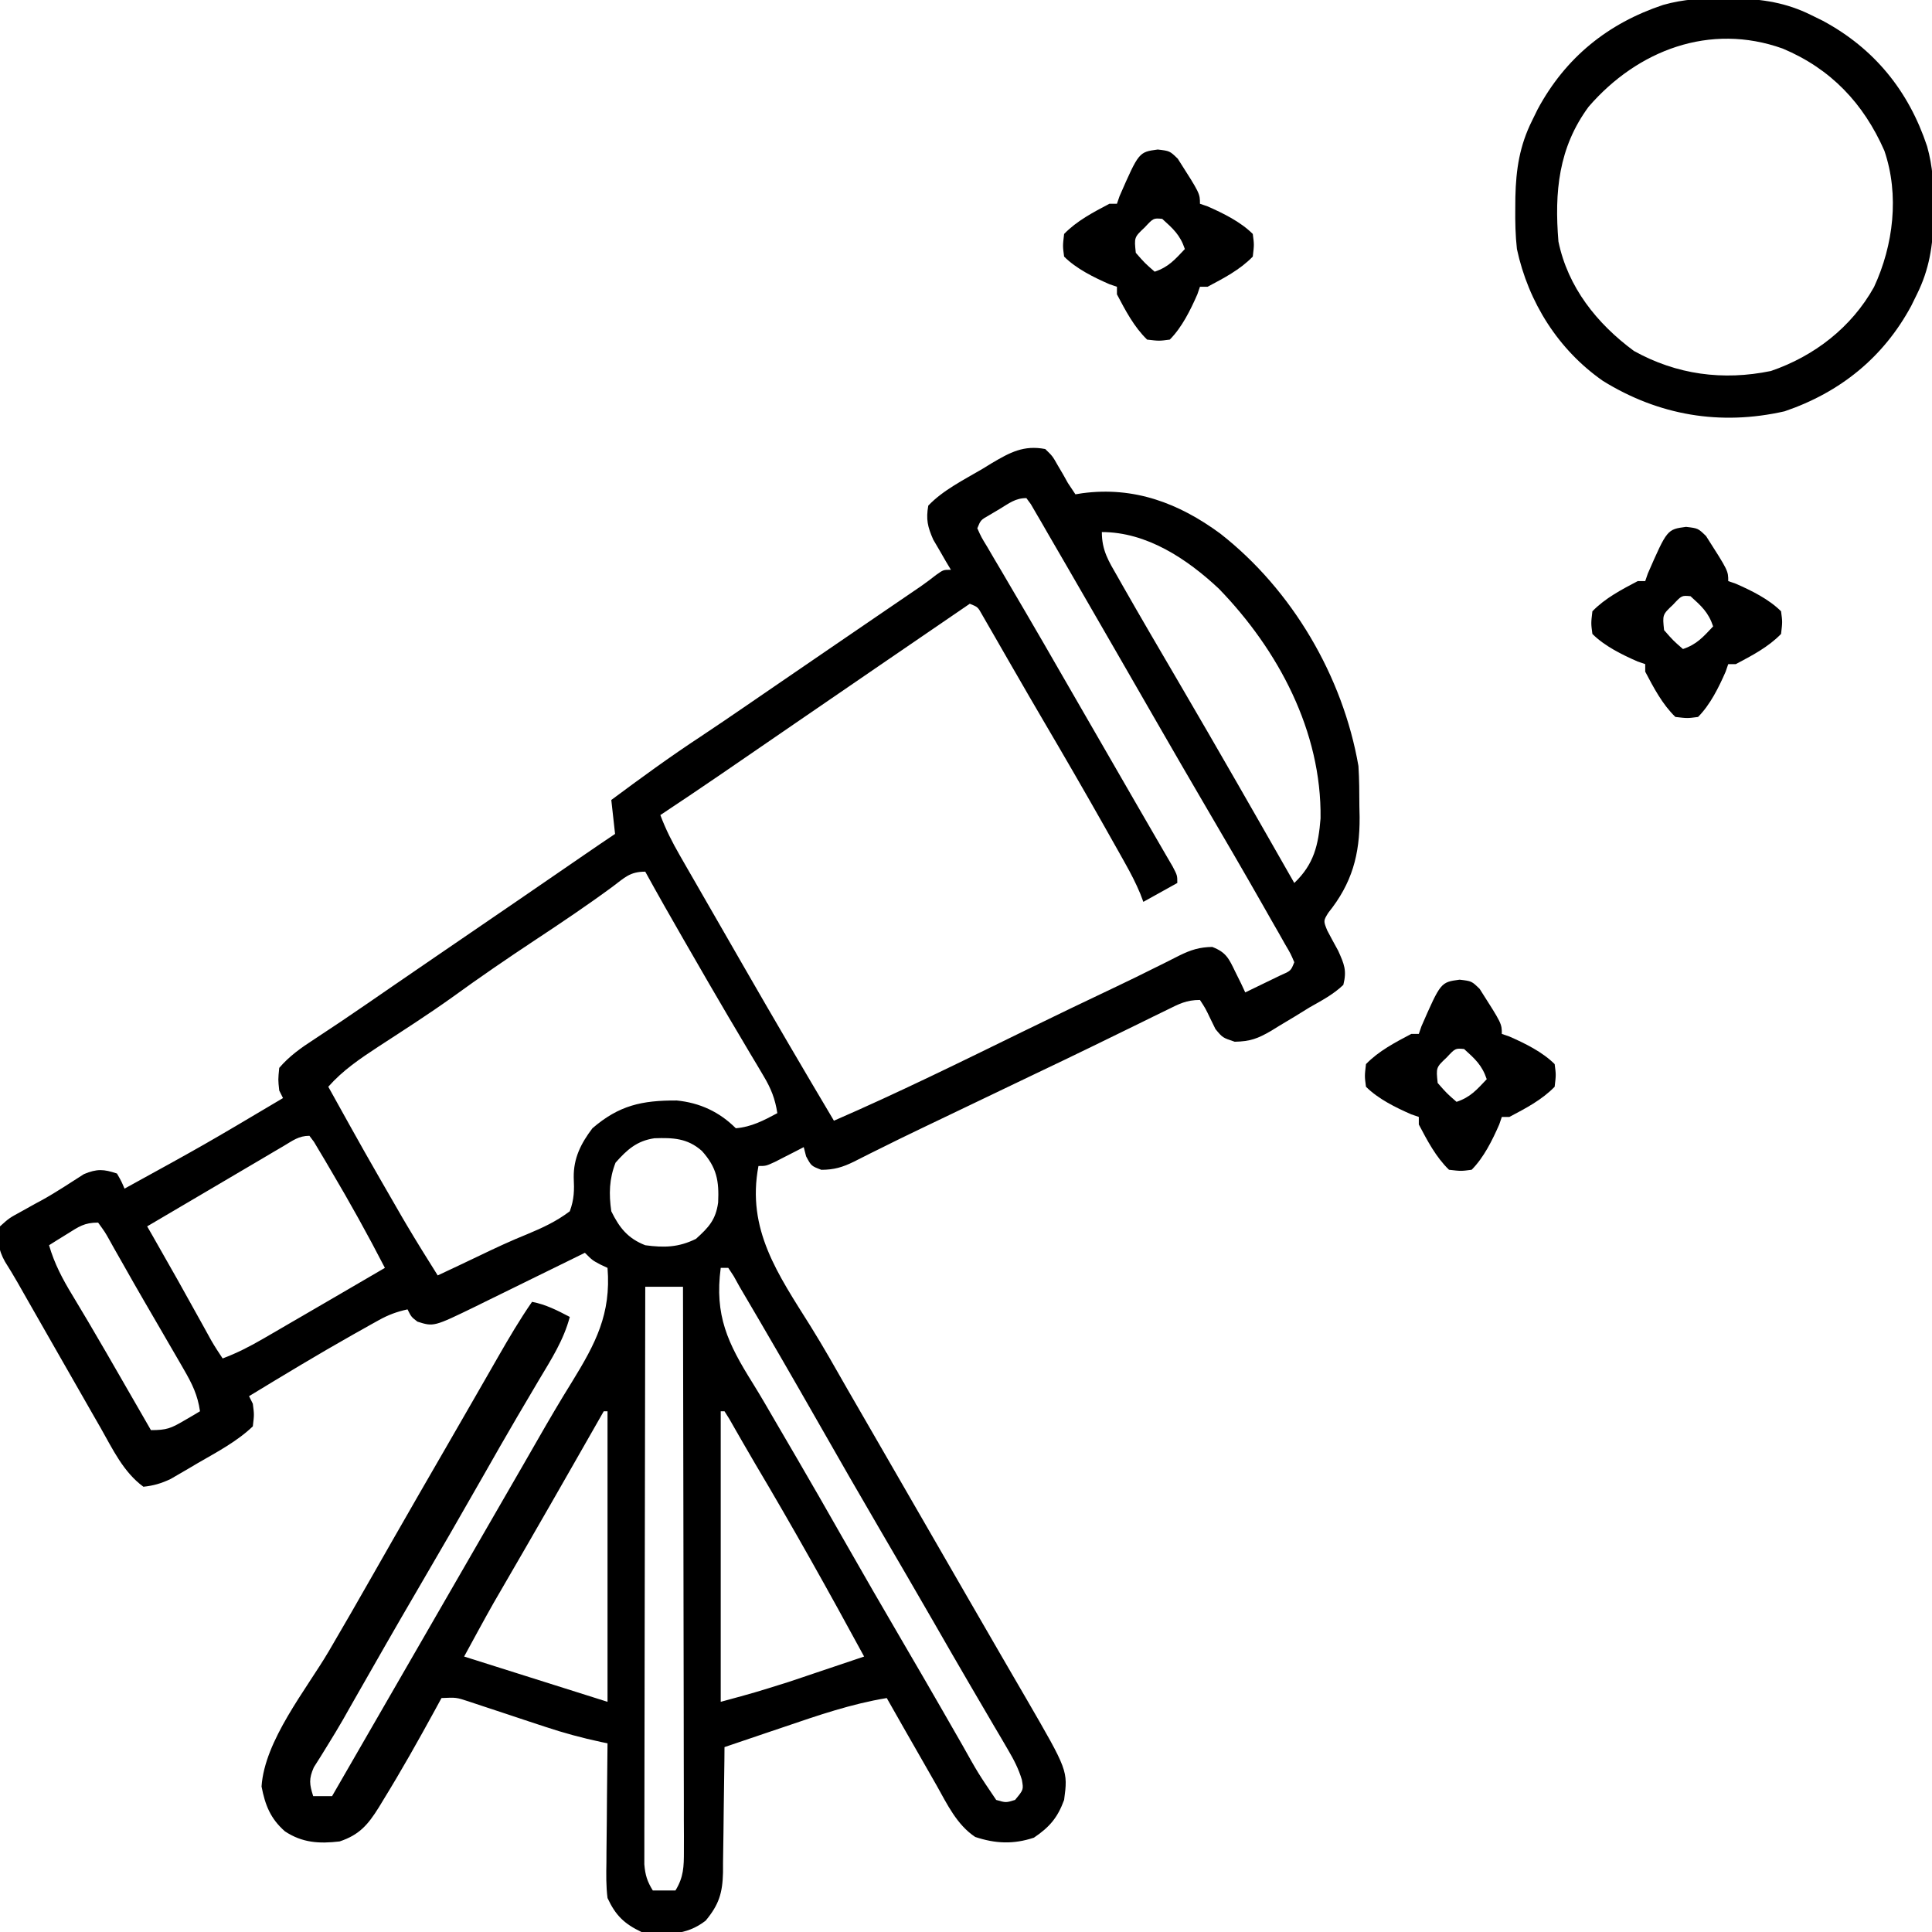 <svg xmlns="http://www.w3.org/2000/svg" width="512" height="512"><path d="M0 0 C1.926 1.863 1.926 1.863 3.312 4.312 C4.018 5.513 4.018 5.513 4.738 6.738 C5.363 7.858 5.363 7.858 6 9 C6.66 9.99 7.32 10.98 8 12 C8.594 11.905 9.189 11.809 9.801 11.711 C23.544 9.873 35.375 14.304 46.395 22.414 C65.404 37.275 78.889 60.242 83 84 C83.236 87.56 83.231 91.12 83.25 94.688 C83.281 96.102 83.281 96.102 83.312 97.545 C83.367 107.524 81.293 115.09 75.012 122.895 C73.7 125.028 73.7 125.028 74.73 127.578 C75.673 129.376 76.642 131.161 77.625 132.938 C79.23 136.512 79.959 138.165 79 142 C76.345 144.548 73.184 146.191 70 148 C68.694 148.802 67.389 149.607 66.086 150.414 C64.684 151.257 63.28 152.098 61.875 152.938 C61.207 153.352 60.538 153.766 59.85 154.193 C56.346 156.22 54.352 156.993 50.211 157.07 C47 156 47 156 45.109 153.715 C44.436 152.34 44.436 152.34 43.75 150.938 C42.447 148.211 42.447 148.211 41 146 C37.339 146 35.458 147.064 32.172 148.676 C30.991 149.251 29.811 149.826 28.595 150.418 C27.313 151.05 26.032 151.681 24.75 152.312 C23.43 152.958 22.109 153.602 20.788 154.246 C18.117 155.548 15.447 156.852 12.777 158.158 C7.617 160.679 2.435 163.154 -2.75 165.625 C-9.717 168.951 -16.68 172.285 -23.636 175.632 C-26.801 177.152 -29.969 178.666 -33.137 180.18 C-36.823 181.944 -40.492 183.738 -44.145 185.57 C-44.92 185.953 -45.696 186.336 -46.495 186.73 C-47.903 187.425 -49.306 188.132 -50.701 188.854 C-53.731 190.335 -55.942 191 -59.332 191.012 C-62 190 -62 190 -63.375 187.438 C-63.581 186.633 -63.788 185.829 -64 185 C-64.699 185.361 -65.397 185.722 -66.117 186.094 C-67.027 186.558 -67.937 187.022 -68.875 187.5 C-69.78 187.964 -70.685 188.428 -71.617 188.906 C-74 190 -74 190 -76 190 C-79.206 206.834 -70.784 218.744 -62.215 232.425 C-58.799 237.9 -55.634 243.52 -52.438 249.125 C-51.198 251.274 -49.957 253.423 -48.715 255.57 C-44.973 262.045 -41.236 268.522 -37.5 275 C-36.25 277.167 -35 279.333 -33.75 281.5 C-31.25 285.833 -28.75 290.167 -26.25 294.5 C-25.63 295.574 -25.011 296.648 -24.373 297.754 C-23.13 299.907 -21.888 302.061 -20.647 304.215 C-17.749 309.242 -14.847 314.267 -11.931 319.284 C-10.906 321.05 -9.881 322.816 -8.857 324.582 C-7.577 326.789 -6.295 328.995 -5.01 331.199 C6.032 350.258 6.032 350.258 5 358 C3.283 362.7 1.134 365.21 -3 368 C-8.385 369.795 -13.191 369.603 -18.562 367.812 C-23.43 364.568 -25.96 359.188 -28.759 354.206 C-30.214 351.619 -31.694 349.048 -33.176 346.477 C-36.136 341.328 -39.074 336.168 -42 331 C-51.39 332.549 -60.146 335.564 -69.125 338.625 C-70.669 339.146 -72.213 339.667 -73.758 340.188 C-77.507 341.452 -81.254 342.724 -85 344 C-85.014 345.77 -85.014 345.77 -85.028 347.577 C-85.068 351.972 -85.134 356.366 -85.208 360.76 C-85.236 362.659 -85.257 364.558 -85.271 366.458 C-85.292 369.194 -85.339 371.928 -85.391 374.664 C-85.392 375.508 -85.393 376.352 -85.394 377.222 C-85.527 382.606 -86.434 385.722 -90 390 C-95.223 394.056 -100.653 393.774 -107 393 C-111.582 390.829 -113.883 388.566 -116 384 C-116.402 380.843 -116.349 377.721 -116.293 374.543 C-116.289 373.64 -116.284 372.737 -116.28 371.807 C-116.263 368.933 -116.226 366.061 -116.188 363.188 C-116.172 361.235 -116.159 359.283 -116.146 357.33 C-116.113 352.553 -116.062 347.777 -116 343 C-116.562 342.883 -117.125 342.767 -117.704 342.646 C-122.752 341.567 -127.616 340.251 -132.52 338.617 C-133.885 338.168 -135.25 337.719 -136.615 337.27 C-138.727 336.569 -140.838 335.867 -142.948 335.163 C-145.012 334.476 -147.078 333.796 -149.145 333.117 C-150.365 332.711 -151.586 332.305 -152.843 331.886 C-156.095 330.82 -156.095 330.82 -160 331 C-160.606 332.114 -161.212 333.228 -161.836 334.375 C-166.189 342.326 -170.621 350.218 -175.375 357.938 C-175.779 358.605 -176.183 359.272 -176.599 359.959 C-179.502 364.609 -181.789 367.263 -187 369 C-192.396 369.638 -196.892 369.373 -201.492 366.324 C-205.324 362.959 -206.734 359.377 -207.688 354.438 C-206.88 342.238 -195.878 328.803 -189.875 318.609 C-185.879 311.815 -181.964 304.974 -178.062 298.125 C-176.711 295.755 -175.36 293.385 -174.008 291.016 C-173.674 290.43 -173.34 289.845 -172.996 289.242 C-168.28 280.98 -163.518 272.744 -158.758 264.508 C-156.47 260.549 -154.187 256.587 -151.91 252.621 C-150.542 250.238 -149.171 247.854 -147.801 245.471 C-146.84 243.798 -145.881 242.123 -144.922 240.449 C-142.089 235.524 -139.243 230.667 -136 226 C-132.331 226.706 -129.295 228.277 -126 230 C-127.623 236.141 -130.898 241.222 -134.125 246.625 C-135.4 248.783 -136.673 250.942 -137.945 253.102 C-138.611 254.23 -139.276 255.358 -139.962 256.521 C-143.022 261.729 -146.006 266.981 -148.994 272.231 C-154.831 282.49 -160.731 292.71 -166.696 302.896 C-171.998 311.964 -177.21 321.082 -182.408 330.211 C-183.035 331.312 -183.662 332.413 -184.309 333.547 C-184.914 334.617 -185.52 335.688 -186.144 336.791 C-187.415 338.988 -188.723 341.163 -190.063 343.318 C-190.714 344.373 -191.365 345.429 -192.035 346.516 C-192.628 347.452 -193.221 348.388 -193.832 349.353 C-195.189 352.428 -195.002 353.846 -194 357 C-192.35 357 -190.7 357 -189 357 C-188.624 356.349 -188.248 355.697 -187.861 355.026 C-155.25 298.5 -155.25 298.5 -153.374 295.249 C-152.127 293.086 -150.879 290.924 -149.632 288.761 C-145.83 282.17 -142.027 275.581 -138.219 268.993 C-136.957 266.805 -135.699 264.615 -134.445 262.423 C-131.514 257.306 -128.545 252.231 -125.426 247.227 C-119.154 237.023 -115.024 229.224 -116 217 C-116.619 216.711 -117.237 216.423 -117.875 216.125 C-120 215 -120 215 -122 213 C-123.024 213.505 -124.047 214.009 -125.102 214.529 C-128.921 216.409 -132.745 218.283 -136.569 220.153 C-138.22 220.962 -139.87 221.773 -141.518 222.586 C-143.896 223.758 -146.278 224.923 -148.66 226.086 C-149.754 226.628 -149.754 226.628 -150.871 227.181 C-162.053 232.615 -162.053 232.615 -166.375 231.25 C-168 230 -168 230 -169 228 C-171.821 228.61 -174.107 229.461 -176.625 230.863 C-177.323 231.25 -178.02 231.637 -178.739 232.036 C-179.858 232.668 -179.858 232.668 -181 233.312 C-181.776 233.747 -182.552 234.181 -183.351 234.628 C-192.683 239.89 -201.848 245.434 -211 251 C-210.67 251.66 -210.34 252.32 -210 253 C-209.625 255.875 -209.625 255.875 -210 259 C-214.23 263.033 -219.468 265.778 -224.5 268.688 C-225.763 269.435 -225.763 269.435 -227.051 270.197 C-227.869 270.672 -228.688 271.147 -229.531 271.637 C-230.269 272.067 -231.007 272.497 -231.768 272.94 C-234.223 274.106 -236.295 274.725 -239 275 C-244.306 271.1 -247.118 265.07 -250.312 259.438 C-250.908 258.401 -251.504 257.365 -252.118 256.298 C-253.741 253.472 -255.356 250.643 -256.968 247.812 C-258.763 244.661 -260.566 241.514 -262.367 238.367 C-264.5 234.64 -266.632 230.912 -268.757 227.179 C-269.398 226.054 -270.039 224.929 -270.699 223.77 C-271.265 222.775 -271.83 221.781 -272.413 220.757 C-273.461 218.936 -274.547 217.137 -275.672 215.362 C-277.563 211.998 -277.602 209.787 -277 206 C-274.578 203.812 -274.578 203.812 -271.25 202 C-270.056 201.335 -268.862 200.669 -267.668 200.004 C-266.752 199.511 -266.752 199.511 -265.818 199.008 C-262.026 196.905 -258.412 194.478 -254.754 192.152 C-251.315 190.714 -249.515 190.818 -246 192 C-244.826 194.058 -244.826 194.058 -244 196 C-222.798 184.35 -222.798 184.35 -202 172 C-202.33 171.34 -202.66 170.68 -203 170 C-203.312 167.125 -203.312 167.125 -203 164 C-200.297 160.847 -197.221 158.682 -193.75 156.438 C-188.939 153.284 -184.172 150.08 -179.438 146.812 C-178.068 145.868 -176.698 144.924 -175.328 143.98 C-174.624 143.495 -173.919 143.009 -173.193 142.509 C-169.363 139.874 -165.525 137.249 -161.688 134.625 C-160.895 134.083 -160.102 133.541 -159.286 132.982 C-156.045 130.766 -152.804 128.55 -149.563 126.334 C-147.146 124.681 -144.729 123.028 -142.312 121.375 C-141.533 120.842 -140.753 120.308 -139.95 119.759 C-133.955 115.657 -127.968 111.545 -121.986 107.425 C-119.334 105.6 -116.678 103.786 -114 102 C-114.33 99.03 -114.66 96.06 -115 93 C-107.224 87.221 -99.431 81.53 -91.332 76.207 C-87.171 73.451 -83.054 70.634 -78.938 67.812 C-78.127 67.257 -77.317 66.702 -76.481 66.129 C-74.817 64.988 -73.152 63.847 -71.488 62.706 C-68.279 60.505 -65.067 58.308 -61.856 56.112 C-60.29 55.041 -58.725 53.97 -57.16 52.898 C-53.016 50.062 -48.87 47.229 -44.723 44.398 C-43.859 43.809 -42.995 43.219 -42.105 42.611 C-40.451 41.482 -38.796 40.353 -37.141 39.225 C-36.394 38.715 -35.648 38.205 -34.879 37.68 C-33.898 37.01 -33.898 37.01 -32.897 36.328 C-31.529 35.37 -30.194 34.365 -28.883 33.333 C-27 32 -27 32 -25 32 C-25.433 31.276 -25.866 30.551 -26.312 29.805 C-26.869 28.838 -27.426 27.871 -28 26.875 C-28.557 25.924 -29.114 24.972 -29.688 23.992 C-31.174 20.604 -31.633 18.651 -31 15 C-27.075 10.867 -21.519 8.137 -16.625 5.25 C-15.8 4.743 -14.975 4.237 -14.125 3.715 C-9.348 0.902 -5.704 -1.098 0 0 Z M15 22 C15 26.855 16.771 29.674 19.125 33.75 C19.569 34.534 20.014 35.319 20.472 36.127 C25.336 44.675 30.315 53.158 35.285 61.645 C45.651 79.355 55.839 97.171 66 115 C71.231 110.013 72.391 104.943 72.961 97.887 C73.273 74.802 61.715 53.204 46 37 C37.568 29.106 26.915 22 15 22 Z M-12.062 15.875 C-12.961 16.409 -13.859 16.942 -14.785 17.492 C-17.108 18.81 -17.108 18.81 -18 21 C-16.954 23.338 -16.954 23.338 -15.344 25.969 C-14.741 27.001 -14.138 28.034 -13.518 29.098 C-12.852 30.22 -12.186 31.343 -11.5 32.5 C-10.811 33.675 -10.123 34.851 -9.436 36.027 C-8.005 38.475 -6.57 40.92 -5.133 43.363 C-1.887 48.889 1.304 54.446 4.5 60 C5.741 62.151 6.981 64.302 8.223 66.453 C8.84 67.524 9.458 68.594 10.094 69.697 C12.723 74.254 15.354 78.809 17.984 83.365 C19.876 86.644 21.766 89.923 23.656 93.203 C25.67 96.697 27.689 100.187 29.719 103.672 C30.458 104.948 31.198 106.224 31.938 107.5 C32.545 108.542 33.152 109.583 33.777 110.656 C35 113 35 113 35 115 C32.03 116.65 29.06 118.3 26 120 C25.727 119.28 25.454 118.561 25.173 117.82 C24.019 115.047 22.703 112.505 21.234 109.887 C20.405 108.404 20.405 108.404 19.559 106.892 C18.962 105.835 18.365 104.777 17.75 103.688 C16.816 102.027 16.816 102.027 15.863 100.332 C10.516 90.853 5.059 81.439 -0.453 72.055 C-2.964 67.78 -5.449 63.492 -7.922 59.195 C-8.563 58.086 -9.203 56.976 -9.863 55.832 C-11.099 53.691 -12.331 51.547 -13.559 49.4 C-14.112 48.444 -14.665 47.489 -15.234 46.504 C-15.721 45.656 -16.208 44.809 -16.71 43.936 C-17.86 41.863 -17.86 41.863 -20 41 C-20.476 41.326 -20.952 41.651 -21.443 41.987 C-22.892 42.979 -24.341 43.97 -25.79 44.961 C-27.494 46.128 -29.199 47.294 -30.904 48.46 C-35.245 51.431 -39.587 54.402 -43.93 57.371 C-51.292 62.406 -58.652 67.444 -66 72.5 C-71.975 76.61 -77.954 80.714 -83.938 84.812 C-84.706 85.34 -85.475 85.867 -86.268 86.41 C-91.485 89.981 -96.732 93.504 -102 97 C-100.584 100.785 -98.846 104.197 -96.832 107.699 C-95.875 109.37 -95.875 109.37 -94.898 111.074 C-94.203 112.278 -93.508 113.483 -92.812 114.688 C-92.092 115.941 -91.371 117.195 -90.651 118.45 C-89.167 121.034 -87.68 123.616 -86.191 126.198 C-84.144 129.748 -82.103 133.302 -80.062 136.855 C-72.144 150.631 -64.12 164.342 -56 178 C-38.96 170.595 -22.317 162.391 -5.629 154.234 C2.581 150.223 10.816 146.264 19.074 142.352 C22.389 140.78 25.678 139.168 28.957 137.523 C29.738 137.138 30.519 136.753 31.323 136.356 C32.756 135.648 34.183 134.929 35.603 134.195 C38.611 132.724 40.891 132.002 44.254 131.949 C47.96 133.367 48.672 135.036 50.375 138.562 C50.878 139.574 51.38 140.586 51.898 141.629 C52.262 142.411 52.625 143.194 53 144 C54.983 143.049 56.961 142.089 58.938 141.125 C60.04 140.591 61.142 140.058 62.277 139.508 C65.094 138.283 65.094 138.283 66 136 C65.035 133.729 65.035 133.729 63.527 131.18 C62.965 130.182 62.402 129.184 61.823 128.156 C61.2 127.074 60.578 125.991 59.938 124.875 C59.301 123.753 58.664 122.631 58.008 121.474 C52.605 111.967 47.093 102.523 41.562 93.09 C37.868 86.784 34.212 80.457 30.562 74.125 C29.631 72.509 29.631 72.509 28.68 70.861 C25.509 65.359 22.342 59.856 19.176 54.352 C16.071 48.955 12.958 43.563 9.837 38.175 C8.594 36.026 7.352 33.875 6.112 31.724 C4.311 28.603 2.501 25.488 0.688 22.375 C0.142 21.426 -0.403 20.477 -0.965 19.499 C-1.468 18.641 -1.97 17.783 -2.488 16.898 C-2.927 16.142 -3.366 15.386 -3.818 14.607 C-4.208 14.077 -4.598 13.546 -5 13 C-7.911 13 -9.585 14.385 -12.062 15.875 Z M-114.688 116 C-121.321 120.88 -128.131 125.459 -135 130 C-142.494 134.964 -149.883 140.006 -157.152 145.293 C-163.539 149.858 -170.162 154.099 -176.74 158.381 C-181.622 161.592 -186.119 164.61 -190 169 C-180.36 186.362 -180.36 186.362 -170.438 203.562 C-169.867 204.531 -169.867 204.531 -169.286 205.519 C-166.596 210.058 -163.812 214.536 -161 219 C-155.45 216.397 -155.45 216.397 -149.918 213.755 C-145.722 211.733 -141.534 209.781 -137.211 208.043 C-133.131 206.34 -129.543 204.677 -126 202 C-124.819 198.786 -124.798 196.437 -124.957 193.031 C-125.029 187.919 -123.046 184.025 -120 180 C-112.932 173.911 -106.87 172.602 -97.668 172.641 C-91.559 173.239 -86.347 175.653 -82 180 C-77.867 179.656 -74.619 177.936 -71 176 C-71.581 172.194 -72.664 169.473 -74.633 166.176 C-75.185 165.242 -75.736 164.308 -76.305 163.346 C-76.906 162.345 -77.506 161.344 -78.125 160.312 C-79.398 158.162 -80.67 156.011 -81.941 153.859 C-82.937 152.18 -82.937 152.18 -83.954 150.467 C-87.37 144.693 -90.713 138.876 -94.062 133.062 C-94.681 131.992 -95.299 130.922 -95.936 129.82 C-99.346 123.909 -102.711 117.978 -106 112 C-110.075 112 -111.425 113.56 -114.688 116 Z M-201.848 184.711 C-202.838 185.292 -203.829 185.873 -204.85 186.472 C-205.91 187.1 -206.97 187.728 -208.062 188.375 C-209.137 189.007 -210.211 189.639 -211.318 190.29 C-213.504 191.575 -215.688 192.863 -217.872 194.152 C-220.702 195.824 -223.536 197.492 -226.371 199.156 C-230.25 201.434 -234.126 203.715 -238 206 C-237.308 207.203 -237.308 207.203 -236.602 208.43 C-232.107 216.264 -227.684 224.134 -223.327 232.044 C-222.922 232.776 -222.518 233.508 -222.102 234.262 C-221.744 234.911 -221.386 235.56 -221.018 236.229 C-220.08 237.861 -219.044 239.434 -218 241 C-214.185 239.577 -210.765 237.814 -207.246 235.77 C-206.143 235.131 -205.041 234.492 -203.904 233.834 C-202.749 233.16 -201.593 232.486 -200.438 231.812 C-199.321 231.165 -198.204 230.517 -197.053 229.85 C-193.699 227.904 -190.349 225.953 -187 224 C-186.42 223.662 -185.839 223.323 -185.241 222.975 C-181.827 220.984 -178.413 218.992 -175 217 C-179.533 208.2 -184.327 199.578 -189.375 191.062 C-189.899 190.168 -190.422 189.274 -190.962 188.353 C-191.457 187.526 -191.951 186.699 -192.461 185.848 C-192.902 185.105 -193.344 184.363 -193.798 183.598 C-194.195 183.071 -194.591 182.543 -195 182 C-197.846 182 -199.399 183.267 -201.848 184.711 Z M-113.875 189.125 C-115.565 193.443 -115.66 197.427 -115 202 C-112.837 206.406 -110.603 209.199 -106 211 C-100.957 211.684 -97.169 211.574 -92.562 209.312 C-89.203 206.281 -87.306 204.259 -86.684 199.668 C-86.418 193.95 -87.032 190.397 -91 186 C-94.837 182.614 -98.634 182.487 -103.562 182.648 C-108.225 183.321 -110.852 185.699 -113.875 189.125 Z M-259.188 208 C-260.539 208.835 -260.539 208.835 -261.918 209.688 C-262.605 210.121 -263.292 210.554 -264 211 C-262.59 215.863 -260.43 219.955 -257.812 224.25 C-256.924 225.732 -256.038 227.215 -255.152 228.699 C-254.66 229.523 -254.167 230.348 -253.66 231.197 C-250.348 236.79 -247.117 242.429 -243.875 248.062 C-243.193 249.247 -242.51 250.432 -241.827 251.616 C-240.218 254.41 -238.608 257.205 -237 260 C-232.853 260 -231.688 259.522 -228.25 257.5 C-227.451 257.036 -226.652 256.572 -225.828 256.094 C-225.225 255.733 -224.622 255.372 -224 255 C-224.596 250.737 -226.097 247.695 -228.246 243.984 C-228.573 243.415 -228.9 242.846 -229.237 242.26 C-230.297 240.419 -231.367 238.584 -232.438 236.75 C-233.169 235.489 -233.899 234.227 -234.63 232.966 C-236.078 230.466 -237.53 227.969 -238.985 225.473 C-240.742 222.454 -242.466 219.418 -244.18 216.375 C-245.057 214.833 -245.935 213.292 -246.812 211.75 C-247.202 211.048 -247.591 210.347 -247.992 209.624 C-249.151 207.55 -249.151 207.55 -251 205 C-254.67 205 -256.1 206.075 -259.188 208 Z M-86 217 C-87.671 229.588 -84.147 236.967 -77.574 247.461 C-75.341 251.062 -73.226 254.729 -71.102 258.395 C-69.335 261.443 -67.555 264.484 -65.773 267.523 C-61.801 274.322 -57.897 281.158 -54 288 C-48.469 297.707 -42.886 307.382 -37.241 317.023 C-34.119 322.358 -31.014 327.703 -27.934 333.062 C-27.424 333.949 -27.424 333.949 -26.904 334.854 C-25.257 337.718 -23.613 340.583 -21.972 343.45 C-17.788 350.92 -17.788 350.92 -13 358 C-10.413 358.751 -10.413 358.751 -8 358 C-5.731 355.271 -5.731 355.271 -6.197 352.641 C-7.089 349.708 -8.297 347.382 -9.852 344.738 C-10.448 343.715 -11.044 342.692 -11.658 341.638 C-12.307 340.541 -12.956 339.443 -13.625 338.312 C-14.304 337.152 -14.982 335.992 -15.66 334.831 C-17.069 332.418 -18.481 330.007 -19.895 327.597 C-23.151 322.042 -26.353 316.456 -29.562 310.875 C-34.326 302.609 -39.12 294.36 -43.938 286.125 C-49.355 276.862 -54.694 267.556 -60.007 258.233 C-66.92 246.106 -73.91 234.024 -81 222 C-81.511 221.077 -82.023 220.154 -82.55 219.203 C-83.028 218.476 -83.507 217.749 -84 217 C-84.66 217 -85.32 217 -86 217 Z M-106 222 C-106.047 242.271 -106.082 262.542 -106.104 282.812 C-106.114 292.224 -106.128 301.636 -106.151 311.048 C-106.171 319.25 -106.184 327.452 -106.188 335.655 C-106.191 339.999 -106.197 344.343 -106.211 348.687 C-106.225 352.774 -106.229 356.861 -106.226 360.949 C-106.227 362.45 -106.231 363.951 -106.238 365.453 C-106.248 367.501 -106.245 369.549 -106.241 371.597 C-106.242 372.743 -106.244 373.89 -106.246 375.071 C-106.006 377.929 -105.488 379.583 -104 382 C-102.02 382 -100.04 382 -98 382 C-95.837 378.487 -95.753 375.68 -95.759 371.597 C-95.757 370.279 -95.754 368.96 -95.751 367.602 C-95.758 366.143 -95.766 364.685 -95.773 363.226 C-95.774 361.688 -95.773 360.151 -95.772 358.613 C-95.771 354.44 -95.783 350.267 -95.797 346.093 C-95.81 341.732 -95.811 337.37 -95.813 333.009 C-95.819 324.75 -95.836 316.491 -95.856 308.232 C-95.878 298.83 -95.889 289.427 -95.899 280.025 C-95.92 260.683 -95.955 241.341 -96 222 C-99.3 222 -102.6 222 -106 222 Z M-117 255 C-117.406 255.712 -117.812 256.424 -118.231 257.158 C-120.174 260.564 -122.118 263.97 -124.062 267.375 C-124.597 268.312 -124.597 268.312 -125.143 269.268 C-129.144 276.275 -133.153 283.277 -137.191 290.262 C-137.525 290.839 -137.859 291.416 -138.202 292.011 C-139.783 294.744 -141.365 297.476 -142.949 300.207 C-143.526 301.202 -144.102 302.197 -144.695 303.223 C-145.19 304.076 -145.686 304.93 -146.196 305.809 C-148.853 310.508 -151.415 315.261 -154 320 C-141.46 323.96 -128.92 327.92 -116 332 C-116 306.59 -116 281.18 -116 255 C-116.33 255 -116.66 255 -117 255 Z M-86 255 C-86 280.41 -86 305.82 -86 332 C-76.938 329.54 -76.938 329.54 -68.02 326.738 C-66.837 326.342 -65.654 325.946 -64.436 325.537 C-63.24 325.133 -62.044 324.729 -60.812 324.312 C-58.955 323.689 -58.955 323.689 -57.061 323.053 C-54.039 322.038 -51.019 321.02 -48 320 C-57.351 302.781 -66.896 285.673 -76.917 268.834 C-78.002 266.996 -79.071 265.149 -80.133 263.297 C-80.77 262.188 -81.406 261.08 -82.062 259.938 C-82.61 258.977 -83.158 258.017 -83.723 257.027 C-84.144 256.358 -84.566 255.689 -85 255 C-85.33 255 -85.66 255 -86 255 Z " fill="#000000" transform="translate(277,119)"></path><path d="M0 0 C1.449 0.012 1.449 0.012 2.927 0.025 C10.262 0.199 16.491 1.145 23.125 4.438 C24.643 5.184 24.643 5.184 26.191 5.945 C39.845 13.294 48.945 24.521 53.824 39.199 C55.349 44.594 55.625 49.73 55.562 55.312 C55.554 56.278 55.546 57.244 55.537 58.24 C55.364 65.574 54.418 71.804 51.125 78.438 C50.627 79.449 50.13 80.461 49.617 81.504 C42.255 95.184 30.754 104.439 16.062 109.438 C-0.998 113.31 -17.299 110.519 -32.059 101.398 C-43.912 93.145 -51.843 80.54 -54.875 66.438 C-55.281 62.8 -55.353 59.22 -55.312 55.562 C-55.304 54.597 -55.296 53.631 -55.287 52.635 C-55.114 45.301 -54.168 39.071 -50.875 32.438 C-50.129 30.92 -50.129 30.92 -49.367 29.371 C-42.019 15.717 -30.792 6.618 -16.113 1.738 C-10.719 0.214 -5.583 -0.062 0 0 Z M-35.859 28.707 C-43.882 39.575 -44.948 51.358 -43.875 64.438 C-41.373 76.562 -33.683 86.197 -23.875 93.438 C-12.569 99.727 -0.269 101.376 12.438 98.754 C23.931 94.82 33.817 87.181 39.766 76.488 C44.901 65.435 46.523 52.127 42.5 40.375 C36.978 27.817 28.3 18.657 15.57 13.312 C-3.759 6.396 -22.914 13.748 -35.859 28.707 Z " fill="#000000" transform="translate(456.875,-0.438)"></path><path d="M0 0 C3.188 0.375 3.188 0.375 5.312 2.438 C11.188 11.642 11.188 11.642 11.188 14.375 C11.848 14.602 12.508 14.829 13.188 15.062 C17.311 16.866 21.969 19.156 25.188 22.375 C25.562 25.188 25.562 25.188 25.188 28.375 C21.795 31.87 17.47 34.112 13.188 36.375 C12.527 36.375 11.867 36.375 11.188 36.375 C10.961 37.035 10.734 37.695 10.5 38.375 C8.696 42.498 6.406 47.156 3.188 50.375 C0.375 50.75 0.375 50.75 -2.812 50.375 C-6.308 46.983 -8.55 42.658 -10.812 38.375 C-10.812 37.715 -10.812 37.055 -10.812 36.375 C-11.473 36.148 -12.133 35.921 -12.812 35.688 C-16.936 33.884 -21.594 31.594 -24.812 28.375 C-25.188 25.562 -25.188 25.562 -24.812 22.375 C-21.42 18.88 -17.095 16.638 -12.812 14.375 C-12.152 14.375 -11.492 14.375 -10.812 14.375 C-10.586 13.715 -10.359 13.055 -10.125 12.375 C-5.003 0.667 -5.003 0.667 0 0 Z M-3.438 20.625 C-6.248 23.274 -6.248 23.274 -5.812 27.375 C-3.396 30.125 -3.396 30.125 -0.812 32.375 C2.882 31.144 4.539 29.167 7.188 26.375 C5.945 22.649 4.076 20.982 1.188 18.375 C-1.136 18.158 -1.136 18.158 -3.438 20.625 Z " fill="#000000" transform="translate(386.812,259.625)"></path><path d="M0 0 C3.188 0.375 3.188 0.375 5.312 2.438 C11.188 11.642 11.188 11.642 11.188 14.375 C11.848 14.602 12.508 14.829 13.188 15.062 C17.311 16.866 21.969 19.156 25.188 22.375 C25.562 25.188 25.562 25.188 25.188 28.375 C21.795 31.87 17.47 34.112 13.188 36.375 C12.527 36.375 11.867 36.375 11.188 36.375 C10.961 37.035 10.734 37.695 10.5 38.375 C8.696 42.498 6.406 47.156 3.188 50.375 C0.375 50.75 0.375 50.75 -2.812 50.375 C-6.308 46.983 -8.55 42.658 -10.812 38.375 C-10.812 37.715 -10.812 37.055 -10.812 36.375 C-11.473 36.148 -12.133 35.921 -12.812 35.688 C-16.936 33.884 -21.594 31.594 -24.812 28.375 C-25.188 25.562 -25.188 25.562 -24.812 22.375 C-21.42 18.88 -17.095 16.638 -12.812 14.375 C-12.152 14.375 -11.492 14.375 -10.812 14.375 C-10.586 13.715 -10.359 13.055 -10.125 12.375 C-5.003 0.667 -5.003 0.667 0 0 Z M-3.438 20.625 C-6.248 23.274 -6.248 23.274 -5.812 27.375 C-3.396 30.125 -3.396 30.125 -0.812 32.375 C2.882 31.144 4.539 29.167 7.188 26.375 C5.945 22.649 4.076 20.982 1.188 18.375 C-1.136 18.158 -1.136 18.158 -3.438 20.625 Z " fill="#000000" transform="translate(446.812,139.625)"></path><path d="M0 0 C3.188 0.375 3.188 0.375 5.312 2.438 C11.188 11.642 11.188 11.642 11.188 14.375 C11.848 14.602 12.508 14.829 13.188 15.062 C17.311 16.866 21.969 19.156 25.188 22.375 C25.562 25.188 25.562 25.188 25.188 28.375 C21.795 31.87 17.47 34.112 13.188 36.375 C12.527 36.375 11.867 36.375 11.188 36.375 C10.961 37.035 10.734 37.695 10.5 38.375 C8.696 42.498 6.406 47.156 3.188 50.375 C0.375 50.75 0.375 50.75 -2.812 50.375 C-6.308 46.983 -8.55 42.658 -10.812 38.375 C-10.812 37.715 -10.812 37.055 -10.812 36.375 C-11.473 36.148 -12.133 35.921 -12.812 35.688 C-16.936 33.884 -21.594 31.594 -24.812 28.375 C-25.188 25.562 -25.188 25.562 -24.812 22.375 C-21.42 18.88 -17.095 16.638 -12.812 14.375 C-12.152 14.375 -11.492 14.375 -10.812 14.375 C-10.586 13.715 -10.359 13.055 -10.125 12.375 C-5.003 0.667 -5.003 0.667 0 0 Z M-3.438 20.625 C-6.248 23.274 -6.248 23.274 -5.812 27.375 C-3.396 30.125 -3.396 30.125 -0.812 32.375 C2.882 31.144 4.539 29.167 7.188 26.375 C5.945 22.649 4.076 20.982 1.188 18.375 C-1.136 18.158 -1.136 18.158 -3.438 20.625 Z " fill="#000000" transform="translate(306.812,39.625)"></path></svg>